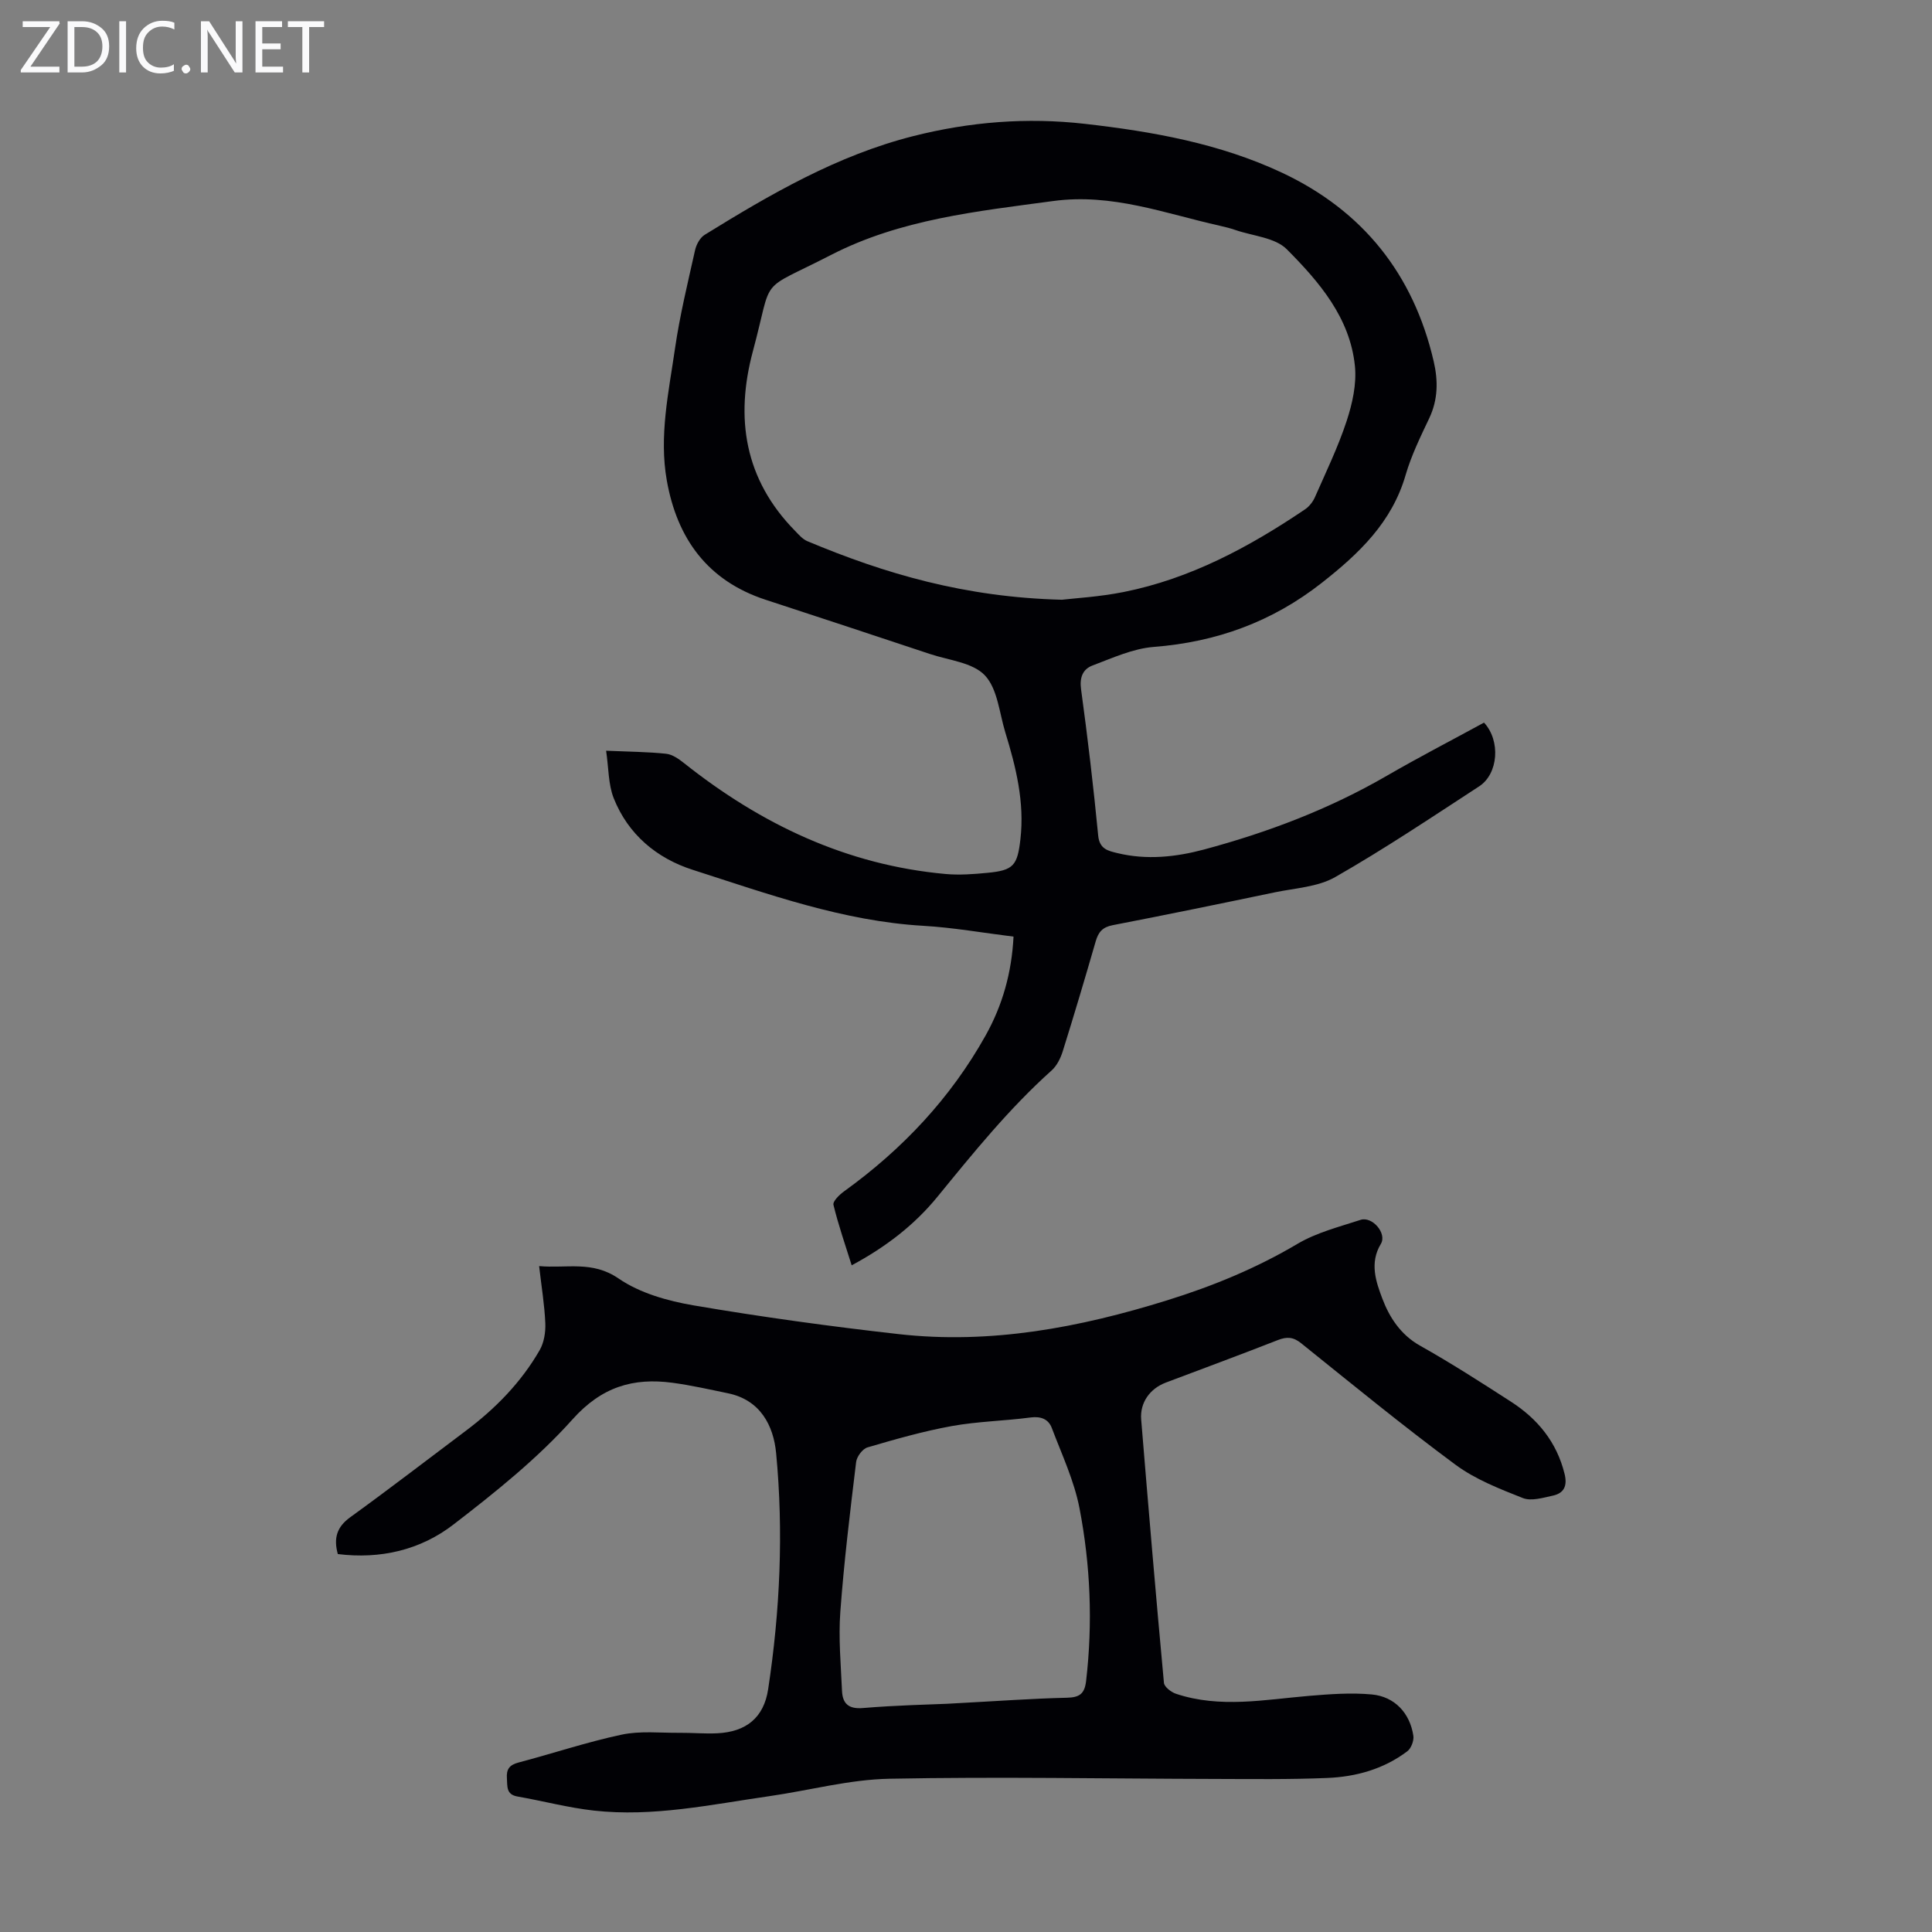 <svg enable-background="new 0 0 400 400" viewBox="0 0 400 400" xmlns="http://www.w3.org/2000/svg"><rect x="0" y="0" width="400" height="400" fill="#808080" stroke="none"/><g fill="#fafafb"><path d="m12.4 4.8-6.1 9h6v1.2h-8v-.5l6.1-8.9h-5.7v-1.2h7.6v.4z"/><path d="m14 15v-10.6h3c1.6 0 2.9.5 4 1.4s1.6 2.2 1.6 3.8-.5 3-1.6 3.9-2.4 1.5-4 1.5zm1.4-9.4v8.2h1.6c1.3 0 2.4-.4 3.1-1.1s1.1-1.8 1.1-3.1-.4-2.3-1.2-3-1.8-1-3.1-1z"/><path d="m26.1 4.4v10.6h-1.4v-10.6z"/><path d="m36.1 14.6c-.8.4-1.8.6-2.9.6-1.5 0-2.7-.5-3.6-1.4s-1.4-2.2-1.4-3.8c0-1.7.5-3.1 1.5-4.1s2.3-1.6 3.9-1.6c1 0 1.8.1 2.5.4v1.4c-.8-.4-1.6-.6-2.5-.6-1.2 0-2.1.4-2.9 1.2s-1.1 1.8-1.1 3.2c0 1.3.3 2.3 1 3s1.6 1.1 2.7 1.1c1 0 2-.2 2.7-.7v1.3z"/><path d="m37.6 14.3c0-.2.1-.5.3-.6s.4-.3.6-.3c.3 0 .5.1.6.3s.3.4.3.6-.1.4-.3.6-.4.3-.6.3c-.3 0-.5-.1-.6-.3s-.3-.4-.3-.6z"/><path d="m50.2 15h-1.6l-5.3-8.2c-.2-.2-.3-.5-.4-.7 0 .2.1.7.1 1.5v7.4h-1.4v-10.6h1.7l5.2 8.1c.2.4.4.6.4.7 0-.3-.1-.8-.1-1.5v-7.3h1.4z"/><path d="m58.6 15h-5.7v-10.6h5.5v1.2h-4.1v3.4h3.8v1.2h-3.8v3.6h4.3z"/><path d="m67.1 5.6h-3.1v9.4h-1.4v-9.4h-3v-1.2h7.5z"/></g><path d="m125.49 155.43c4.87.21 8.68.23 12.44.63 1.29.14 2.62 1.08 3.7 1.94 15.93 12.65 33.64 21.09 54.12 22.95 2.87.26 5.81.04 8.69-.24 5.38-.51 6.21-1.49 6.83-6.99.87-7.64-.92-14.89-3.13-22.08-1.24-4.05-1.6-9.02-4.23-11.81-2.52-2.67-7.44-3.12-11.35-4.42-11.34-3.78-22.7-7.52-34.06-11.24-12-3.93-18.3-12.65-20.44-24.66-1.64-9.21.38-18.29 1.69-27.34.99-6.84 2.64-13.59 4.15-20.35.26-1.18 1.02-2.6 1.99-3.2 13.61-8.41 27.42-16.44 43.15-20.43 11.72-2.97 23.54-3.92 35.58-2.55 14.06 1.6 27.92 4.07 40.81 10.12 16.74 7.87 27.21 21 31.4 39.05.93 4 .91 7.91-.92 11.78-1.82 3.83-3.71 7.7-4.89 11.75-2.84 9.81-9.65 16.27-17.33 22.31-10.29 8.09-21.83 12.28-34.84 13.29-4.3.34-8.53 2.29-12.67 3.85-1.96.74-2.7 2.43-2.36 4.9 1.38 10.08 2.57 20.19 3.55 30.32.27 2.83 2.12 3.16 3.99 3.62 6.03 1.46 12.06.82 17.93-.75 13.21-3.55 25.92-8.36 37.81-15.25 6.65-3.85 13.49-7.39 20.15-11.02 3.48 3.75 2.96 10.61-1 13.19-9.84 6.41-19.6 12.96-29.79 18.78-3.62 2.07-8.33 2.29-12.58 3.18-11.16 2.33-22.33 4.63-33.52 6.79-2.11.41-2.96 1.44-3.51 3.35-2.2 7.62-4.46 15.22-6.83 22.79-.45 1.42-1.21 2.97-2.3 3.94-8.79 7.88-16.17 17.01-23.6 26.11-4.8 5.88-10.71 10.43-17.79 14.23-1.33-4.26-2.76-8.34-3.77-12.52-.18-.73 1.25-2.12 2.22-2.81 12.06-8.7 22.03-19.28 29.3-32.29 3.47-6.22 5.38-12.94 5.76-20.43-6.31-.78-12.47-1.88-18.67-2.24-16.64-.97-32.13-6.58-47.74-11.59-7.47-2.39-13.4-7.34-16.38-14.86-1.12-2.87-1.03-6.22-1.56-9.8zm94.36-31.26c2.63-.31 7.78-.6 12.79-1.6 13.82-2.76 26-9.31 37.56-17.12.87-.59 1.63-1.57 2.05-2.53 2.29-5.21 4.79-10.37 6.56-15.76 1.19-3.62 2.09-7.68 1.71-11.39-1.02-10.01-7.4-17.42-14.09-24.15-2.43-2.45-7.03-2.75-10.65-4-1.05-.36-2.14-.64-3.23-.88-11.36-2.54-22.3-6.77-34.49-5.12-15.77 2.13-31.6 3.76-45.98 11.15-15.46 7.94-11.87 3.85-16.19 19.9-3.75 13.94-1.73 26.6 8.72 37.24.77.79 1.56 1.72 2.53 2.13 16.07 6.74 32.6 11.62 52.71 12.13z" fill="#010105"/><path d="m69.94 321.75c-.9-3.27-.22-5.6 2.57-7.62 8.07-5.83 15.95-11.91 23.91-17.88 6.15-4.61 11.46-10.03 15.31-16.71.91-1.58 1.25-3.73 1.17-5.59-.16-3.78-.79-7.55-1.28-11.82 5.71.52 10.99-1.18 16.45 2.57 4.41 3.03 10.17 4.65 15.56 5.57 14.09 2.4 28.27 4.35 42.48 5.95 19.01 2.13 37.41-1.36 55.52-7 9.43-2.93 18.45-6.63 26.99-11.69 3.95-2.34 8.63-3.52 13.07-4.97 2.41-.79 5.52 2.8 4.2 4.98-2.4 3.96-.98 7.9.3 11.3 1.43 3.81 3.75 7.47 7.77 9.74 6.43 3.61 12.65 7.61 18.85 11.61 5.54 3.57 9.5 8.38 11.12 14.97.61 2.47-.11 4-2.45 4.5-2.03.44-4.45 1.18-6.18.5-4.83-1.91-9.86-3.87-13.99-6.93-10.88-8.05-21.36-16.64-31.91-25.12-1.65-1.33-2.97-1.39-4.84-.66-7.7 3.02-15.46 5.88-23.19 8.8-3.31 1.25-5.39 4.17-5.1 7.66 1.49 18.17 3.03 36.35 4.71 54.5.08.85 1.5 1.94 2.5 2.27 9.12 3.04 18.34 1.21 27.55.43 4.32-.36 8.71-.69 13-.29 4.73.44 7.89 3.88 8.59 8.55.15 1.01-.45 2.61-1.25 3.21-4.88 3.69-10.62 5.29-16.61 5.53-7.7.32-15.43.22-23.14.2-22.5-.05-45-.48-67.49-.04-8.31.16-16.56 2.42-24.86 3.61-12.05 1.73-24.06 4.35-36.33 2.98-5.3-.59-10.52-1.99-15.79-2.91-2.39-.42-2.08-2.08-2.2-3.77-.14-1.9.54-2.78 2.41-3.27 7.13-1.88 14.15-4.24 21.35-5.77 3.86-.82 8.01-.34 12.03-.38 2.57-.02 5.15.22 7.72.1 6.02-.28 9.69-3.23 10.58-9.14 2.46-16.21 3.2-32.54 1.65-48.85-.54-5.7-3.25-11.01-9.94-12.4-3.82-.79-7.64-1.66-11.5-2.18-8.19-1.1-14.72.86-20.73 7.59-7.25 8.1-15.93 15.05-24.59 21.72-6.88 5.33-15.2 7.25-23.99 6.15zm126.12 31c10.52-.56 17.66-1.09 24.8-1.25 2.66-.06 3.7-.81 4.01-3.5 1.39-11.99.9-23.95-1.37-35.73-1.1-5.7-3.66-11.14-5.74-16.63-.68-1.8-2.23-2.45-4.37-2.17-5.43.72-10.95.81-16.33 1.78-5.9 1.07-11.7 2.73-17.46 4.42-1.02.3-2.22 1.91-2.35 3.04-1.25 10.32-2.51 20.65-3.27 31.01-.4 5.42.11 10.92.35 16.37.12 2.62 1.35 3.79 4.34 3.54 6.91-.58 13.84-.72 17.39-.88z" fill="#010105"/></svg>